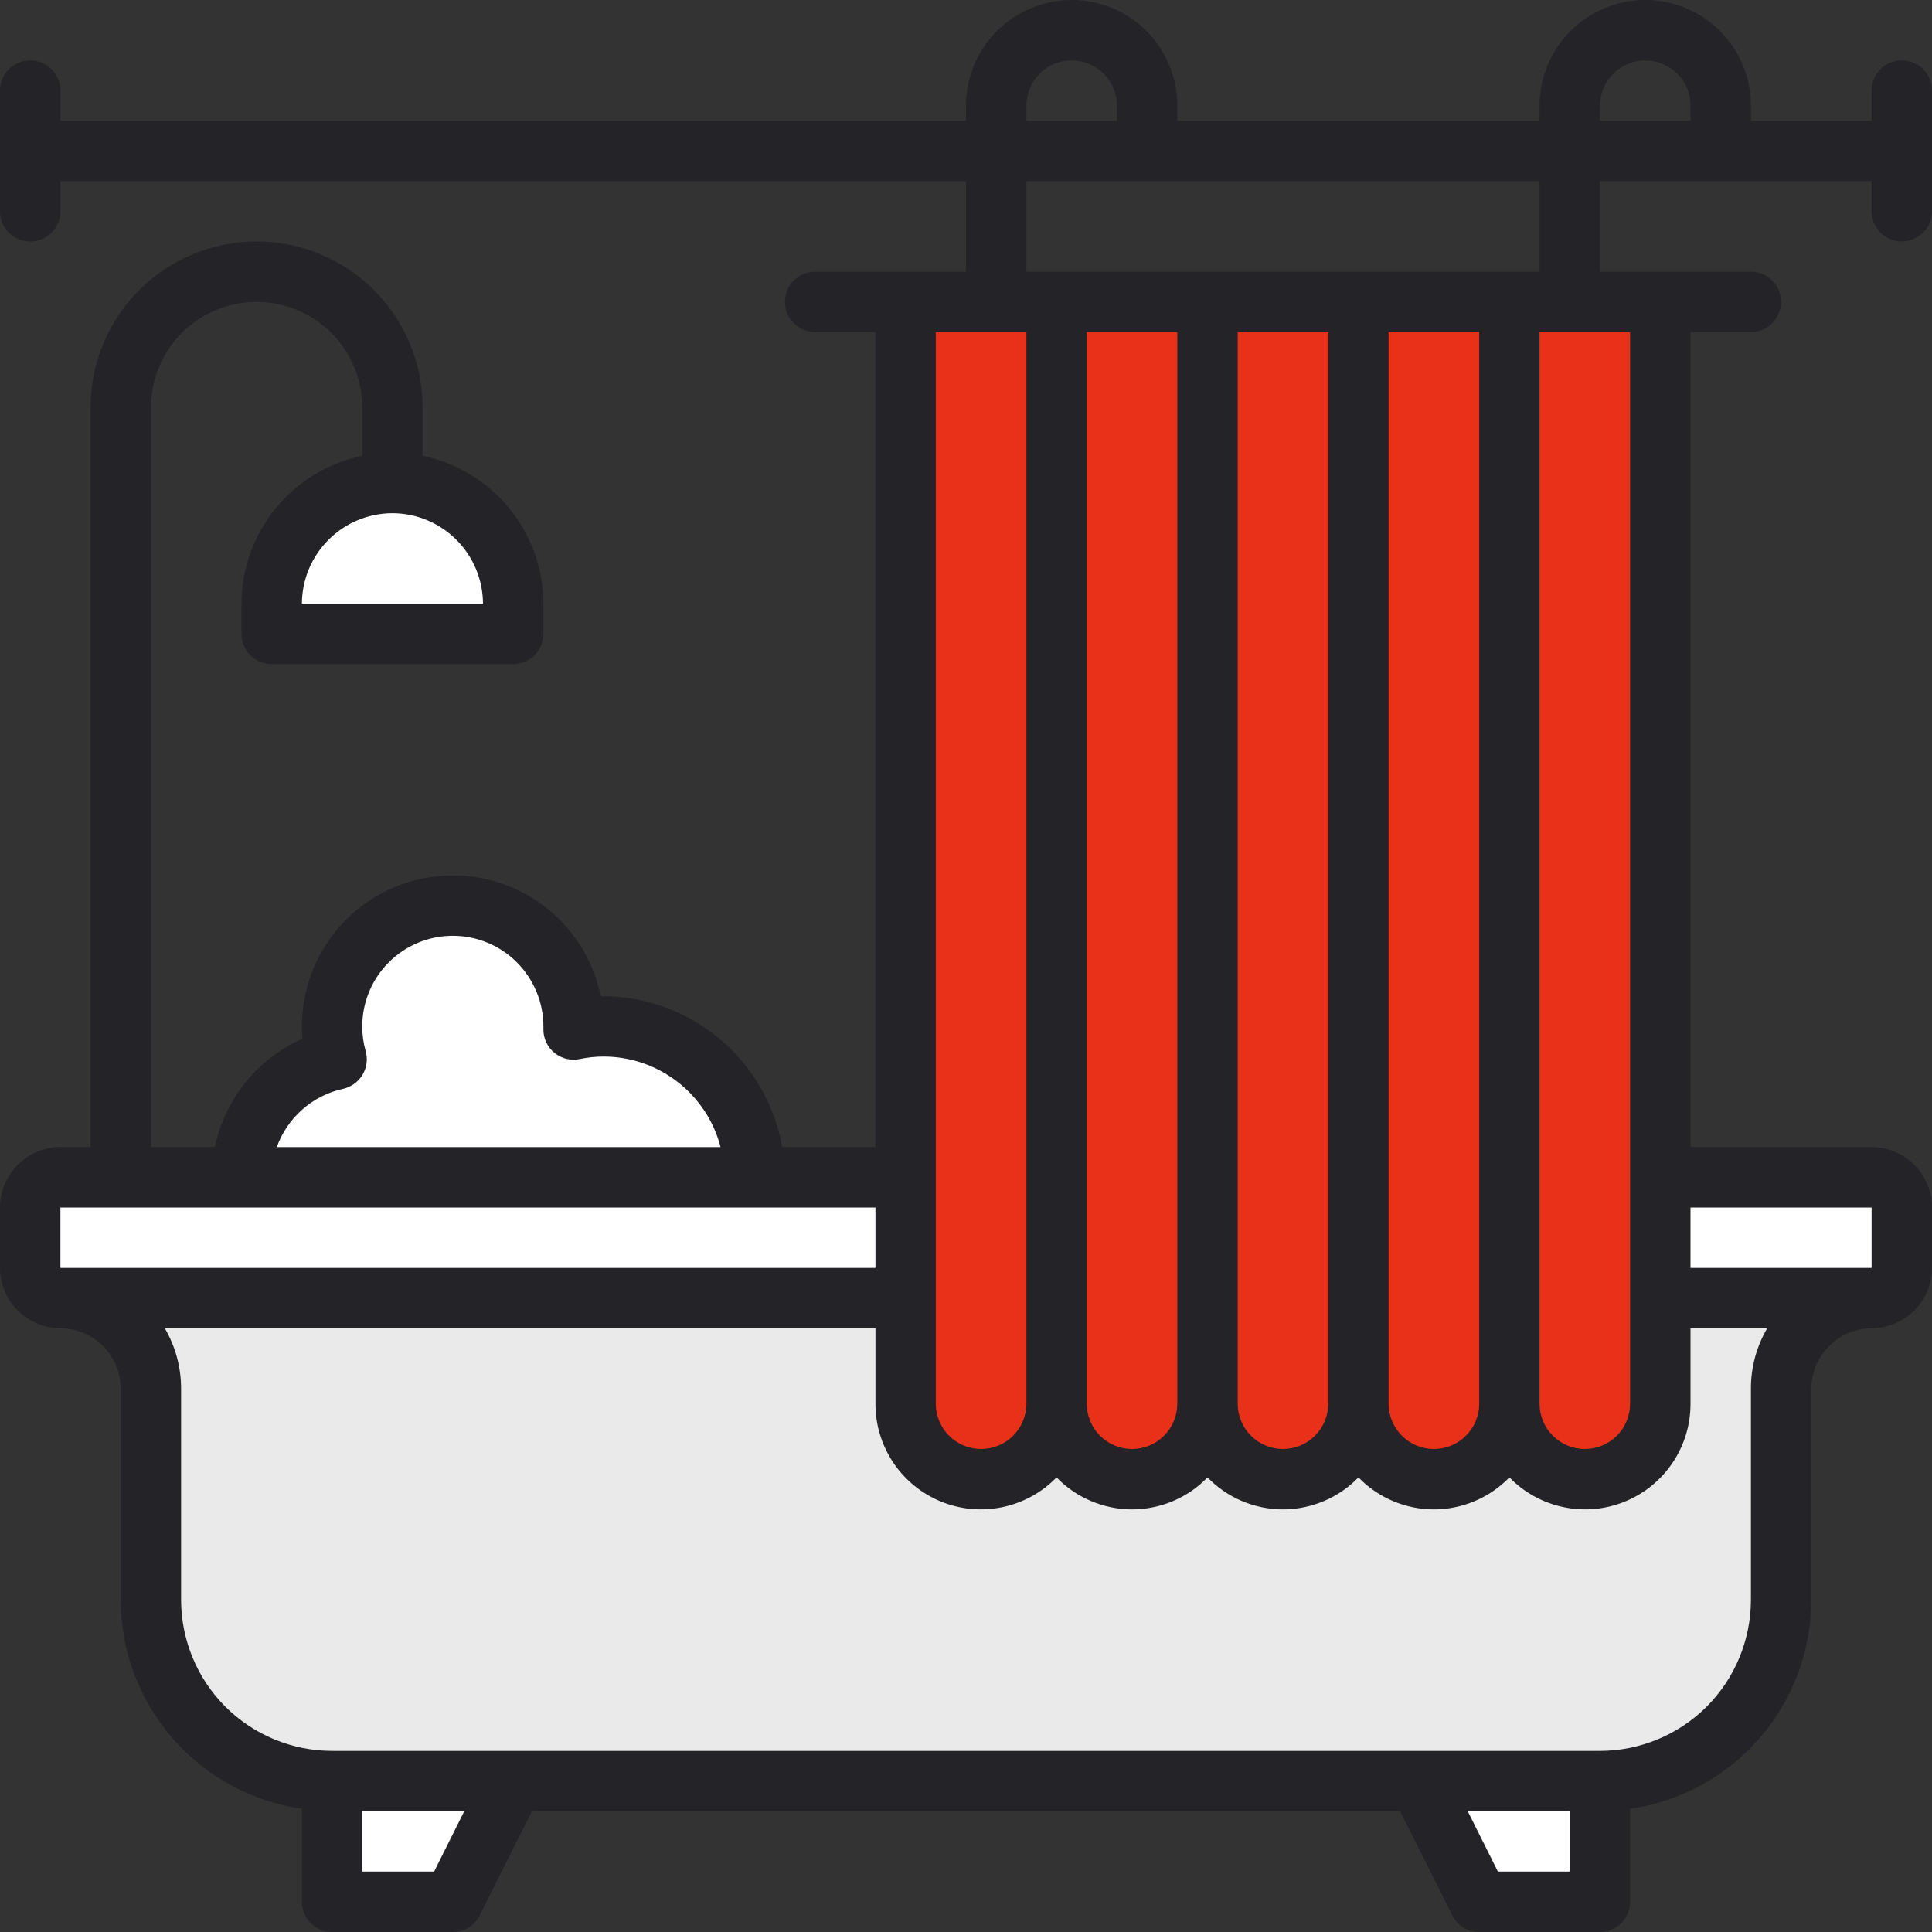 <svg width="30" height="30" viewBox="0 0 30 30" fill="none" xmlns="http://www.w3.org/2000/svg">
    <rect x="0" y="0" width="30" height="30" fill="#333333" stroke="none"/>
    <g clip-path="url(#clip0_1511_12493)">
        <path d="M5.156 29.531V27.656H7.969L7.031 29.531H5.156Z" fill="white" />
        <path d="M22.969 29.531L22.031 27.656H24.844V29.531H22.969Z" fill="white" />
        <path
            d="M4.219 9.844V9.375C4.219 8.878 4.416 8.401 4.768 8.049C5.12 7.698 5.596 7.5 6.094 7.5C6.591 7.5 7.068 7.698 7.42 8.049C7.771 8.401 7.969 8.878 7.969 9.375V9.844H4.219Z"
            fill="white" />
        <path
            d="M3.75 18.281C3.751 17.915 3.858 17.557 4.059 17.251C4.26 16.945 4.547 16.705 4.883 16.559L5.189 16.426L5.163 16.093C5.159 16.041 5.156 15.99 5.156 15.937C5.156 15.473 5.328 15.024 5.64 14.679C5.951 14.334 6.38 14.117 6.843 14.07C7.305 14.023 7.769 14.15 8.143 14.426C8.518 14.702 8.776 15.107 8.869 15.562L8.945 15.939L9.329 15.938C9.957 15.932 10.561 16.175 11.009 16.615C11.457 17.054 11.713 17.654 11.719 18.281H3.75Z"
            fill="white" />
        <path
            d="M5.156 27.656C4.411 27.655 3.696 27.359 3.168 26.832C2.641 26.304 2.345 25.589 2.344 24.844V21.562C2.343 21.19 2.195 20.832 1.931 20.569C1.668 20.305 1.31 20.157 0.938 20.156H29.062C28.69 20.157 28.332 20.305 28.069 20.569C27.805 20.832 27.657 21.19 27.656 21.562V24.844C27.655 25.589 27.359 26.304 26.832 26.832C26.304 27.359 25.589 27.655 24.844 27.656H5.156Z"
            fill="#EAEAEA" />
        <path
            d="M0.938 20.156C0.813 20.156 0.694 20.107 0.606 20.019C0.518 19.931 0.469 19.812 0.469 19.688V18.75C0.469 18.626 0.518 18.507 0.606 18.419C0.694 18.331 0.813 18.281 0.938 18.281H14.062V20.156H0.938Z"
            fill="white" />
        <path
            d="M25.781 20.156V18.281H29.062C29.187 18.281 29.306 18.331 29.394 18.419C29.482 18.507 29.531 18.626 29.531 18.75V19.688C29.531 19.812 29.482 19.931 29.394 20.019C29.306 20.107 29.187 20.156 29.062 20.156H25.781Z"
            fill="white" />
        <path
            d="M18.75 4.688V21.797C18.75 22.108 18.873 22.406 19.093 22.625C19.313 22.845 19.611 22.969 19.922 22.969C20.233 22.969 20.531 22.845 20.75 22.625C20.97 22.406 21.094 22.108 21.094 21.797V4.688H18.75Z"
            fill="#E93119" />
        <path
            d="M21.094 4.688V21.797C21.094 22.108 21.217 22.406 21.437 22.625C21.657 22.845 21.955 22.969 22.266 22.969C22.576 22.969 22.875 22.845 23.094 22.625C23.314 22.406 23.438 22.108 23.438 21.797V4.688H21.094Z"
            fill="#E93119" />
        <path
            d="M23.438 4.688V21.797C23.438 22.108 23.561 22.406 23.781 22.625C24 22.845 24.299 22.969 24.609 22.969C24.92 22.969 25.218 22.845 25.438 22.625C25.658 22.406 25.781 22.108 25.781 21.797V4.688H23.438Z"
            fill="#E93119" />
        <path
            d="M14.062 4.688V21.797C14.062 22.108 14.186 22.406 14.406 22.625C14.626 22.845 14.924 22.969 15.234 22.969C15.545 22.969 15.843 22.845 16.063 22.625C16.283 22.406 16.406 22.108 16.406 21.797V4.688H14.062Z"
            fill="#E93119" />
        <path
            d="M16.406 4.688V21.797C16.406 22.108 16.53 22.406 16.75 22.625C16.969 22.845 17.267 22.969 17.578 22.969C17.889 22.969 18.187 22.845 18.407 22.625C18.627 22.406 18.75 22.108 18.75 21.797V4.688H16.406Z"
            fill="#E93119" />
        <path
            d="M29.531 3.75C29.655 3.75 29.774 3.7 29.862 3.612C29.95 3.524 30 3.405 30 3.281V1.406C30 1.282 29.951 1.163 29.863 1.075C29.775 0.987 29.656 0.938 29.531 0.938C29.407 0.938 29.288 0.987 29.2 1.075C29.112 1.163 29.062 1.282 29.062 1.406V1.875H27.188V1.641C27.188 1.206 27.015 0.788 26.707 0.481C26.399 0.173 25.982 6.91472e-08 25.547 6.91472e-08C25.112 6.91472e-08 24.695 0.173 24.387 0.481C24.079 0.788 23.906 1.206 23.906 1.641V1.875H18.281V1.641C18.281 1.206 18.108 0.788 17.801 0.481C17.493 0.173 17.076 0 16.641 0C16.206 0 15.788 0.173 15.48 0.481C15.173 0.788 15 1.206 15 1.641V1.875H0.938V1.406C0.938 1.282 0.888 1.163 0.8 1.075C0.712 0.987 0.593 0.938 0.469 0.938C0.344 0.938 0.225 0.987 0.137 1.075C0.049 1.163 0 1.282 0 1.406L0 3.281C0 3.406 0.049 3.525 0.137 3.613C0.225 3.701 0.344 3.75 0.469 3.75C0.593 3.75 0.712 3.701 0.8 3.613C0.888 3.525 0.938 3.406 0.938 3.281V2.812H15V4.219H12.656C12.532 4.219 12.413 4.268 12.325 4.356C12.237 4.444 12.188 4.563 12.188 4.688C12.188 4.812 12.237 4.931 12.325 5.019C12.413 5.107 12.532 5.156 12.656 5.156H13.594V17.812H12.145C12.029 17.152 11.682 16.554 11.166 16.125C10.65 15.696 9.999 15.463 9.328 15.469C9.212 14.9 8.888 14.394 8.421 14.05C7.953 13.706 7.374 13.547 6.796 13.606C6.218 13.664 5.682 13.935 5.293 14.366C4.903 14.797 4.688 15.357 4.688 15.938C4.688 16.003 4.692 16.064 4.697 16.13C4.353 16.282 4.05 16.513 3.813 16.806C3.577 17.099 3.414 17.444 3.337 17.812H2.344V6.328C2.344 5.893 2.517 5.476 2.824 5.168C3.132 4.86 3.549 4.688 3.984 4.688C4.42 4.688 4.837 4.86 5.144 5.168C5.452 5.476 5.625 5.893 5.625 6.328V7.078C5.096 7.188 4.621 7.476 4.28 7.894C3.938 8.312 3.751 8.835 3.75 9.375V9.844C3.75 9.968 3.8 10.087 3.888 10.175C3.976 10.263 4.095 10.312 4.219 10.312H7.969C8.093 10.312 8.212 10.263 8.3 10.175C8.388 10.087 8.437 9.968 8.438 9.844V9.375C8.436 8.835 8.249 8.312 7.908 7.894C7.566 7.476 7.091 7.188 6.562 7.078V6.328C6.562 5.644 6.291 4.989 5.807 4.505C5.324 4.022 4.668 3.75 3.984 3.75C3.301 3.75 2.645 4.022 2.161 4.505C1.678 4.989 1.406 5.644 1.406 6.328V17.812H0.938C0.689 17.813 0.451 17.912 0.275 18.088C0.1 18.264 0.001 18.502 0 18.75L0 19.688C0.001 19.936 0.1 20.174 0.275 20.35C0.451 20.525 0.689 20.624 0.938 20.625C1.186 20.626 1.424 20.725 1.6 20.9C1.775 21.076 1.874 21.314 1.875 21.562V24.844C1.876 25.632 2.161 26.394 2.677 26.989C3.194 27.585 3.907 27.975 4.688 28.087V29.531C4.688 29.655 4.737 29.774 4.825 29.862C4.913 29.95 5.032 30 5.156 30H7.031C7.118 30 7.203 29.976 7.277 29.931C7.351 29.885 7.41 29.82 7.448 29.742L8.259 28.125H21.741L22.552 29.742C22.59 29.82 22.649 29.885 22.723 29.931C22.797 29.976 22.882 30 22.969 30H24.844C24.968 30 25.087 29.95 25.175 29.862C25.263 29.774 25.312 29.655 25.312 29.531V28.087C26.093 27.975 26.806 27.585 27.323 26.989C27.839 26.394 28.124 25.632 28.125 24.844V21.562C28.127 21.314 28.226 21.077 28.402 20.902C28.577 20.726 28.814 20.627 29.062 20.625C29.311 20.624 29.549 20.525 29.725 20.35C29.9 20.174 29.999 19.936 30 19.688V18.75C29.999 18.502 29.9 18.264 29.725 18.088C29.549 17.912 29.311 17.813 29.062 17.812H26.25V5.156H27.188C27.312 5.156 27.431 5.107 27.519 5.019C27.607 4.931 27.656 4.812 27.656 4.688C27.656 4.563 27.607 4.444 27.519 4.356C27.431 4.268 27.312 4.219 27.188 4.219H24.844V2.812H29.062V3.281C29.063 3.405 29.112 3.524 29.2 3.612C29.288 3.7 29.407 3.75 29.531 3.75ZM6.094 7.969C6.466 7.97 6.823 8.118 7.087 8.382C7.35 8.645 7.499 9.002 7.5 9.375H4.688C4.689 9.002 4.837 8.645 5.101 8.382C5.364 8.118 5.721 7.97 6.094 7.969ZM15.938 1.641C15.938 1.454 16.012 1.275 16.143 1.143C16.275 1.012 16.454 0.938 16.641 0.938C16.827 0.938 17.006 1.012 17.138 1.143C17.27 1.275 17.344 1.454 17.344 1.641V1.875H15.938V1.641ZM15.938 2.812H23.906V4.219H15.938V2.812ZM22.969 5.156V21.797C22.969 21.983 22.895 22.162 22.763 22.294C22.631 22.426 22.452 22.5 22.266 22.5C22.079 22.5 21.9 22.426 21.768 22.294C21.637 22.162 21.562 21.983 21.562 21.797V5.156H22.969ZM20.625 5.156V21.797C20.625 21.983 20.551 22.162 20.419 22.294C20.287 22.426 20.108 22.5 19.922 22.5C19.735 22.5 19.557 22.426 19.425 22.294C19.293 22.162 19.219 21.983 19.219 21.797V5.156H20.625ZM18.281 5.156V21.797C18.281 21.983 18.207 22.162 18.075 22.294C17.943 22.426 17.765 22.5 17.578 22.5C17.392 22.5 17.213 22.426 17.081 22.294C16.949 22.162 16.875 21.983 16.875 21.797V5.156H18.281ZM14.531 5.156H15.938V21.797C15.938 21.983 15.863 22.162 15.732 22.294C15.6 22.426 15.421 22.5 15.234 22.5C15.048 22.5 14.869 22.426 14.737 22.294C14.605 22.162 14.531 21.983 14.531 21.797V5.156ZM5.325 16.908C5.388 16.894 5.448 16.867 5.5 16.829C5.553 16.791 5.597 16.743 5.63 16.688C5.663 16.632 5.684 16.571 5.692 16.507C5.7 16.444 5.695 16.379 5.677 16.317C5.642 16.194 5.625 16.066 5.625 15.938C5.625 15.565 5.773 15.207 6.037 14.943C6.301 14.679 6.658 14.531 7.031 14.531C7.404 14.531 7.762 14.679 8.026 14.943C8.289 15.207 8.438 15.565 8.438 15.938V15.984C8.437 16.054 8.453 16.124 8.483 16.187C8.513 16.25 8.557 16.306 8.611 16.35C8.665 16.394 8.729 16.425 8.797 16.442C8.865 16.458 8.936 16.459 9.005 16.444C9.127 16.419 9.251 16.406 9.375 16.406C9.79 16.407 10.194 16.545 10.522 16.8C10.85 17.054 11.085 17.41 11.189 17.812H4.298C4.379 17.587 4.515 17.386 4.695 17.228C4.874 17.069 5.091 16.959 5.325 16.908ZM0.938 19.688V18.75H13.594V19.688H0.938ZM6.741 29.062H5.625V28.125H7.209L6.741 29.062ZM24.375 29.062H23.259L22.791 28.125H24.375V29.062ZM26.25 18.75H29.062V19.688H26.25V18.75ZM26.25 21.797V20.625H27.441C27.275 20.91 27.187 21.233 27.188 21.562V24.844C27.187 25.465 26.94 26.061 26.501 26.501C26.061 26.94 25.465 27.187 24.844 27.188H5.156C4.535 27.187 3.939 26.94 3.499 26.501C3.06 26.061 2.813 25.465 2.812 24.844V21.562C2.812 21.233 2.725 20.91 2.559 20.625H13.594V21.797C13.593 22.123 13.69 22.442 13.872 22.713C14.054 22.984 14.312 23.194 14.614 23.317C14.917 23.44 15.249 23.47 15.568 23.402C15.887 23.335 16.179 23.175 16.406 22.941C16.558 23.098 16.74 23.223 16.942 23.308C17.143 23.393 17.36 23.438 17.578 23.438C17.797 23.438 18.013 23.393 18.215 23.308C18.416 23.223 18.598 23.098 18.75 22.941C18.902 23.098 19.084 23.223 19.285 23.308C19.487 23.393 19.703 23.438 19.922 23.438C20.14 23.438 20.357 23.393 20.558 23.308C20.76 23.223 20.942 23.098 21.094 22.941C21.246 23.098 21.428 23.223 21.629 23.308C21.831 23.393 22.047 23.438 22.266 23.438C22.484 23.438 22.701 23.393 22.902 23.308C23.103 23.223 23.285 23.098 23.438 22.941C23.665 23.175 23.957 23.335 24.276 23.402C24.595 23.47 24.927 23.44 25.229 23.317C25.532 23.194 25.79 22.984 25.972 22.713C26.154 22.442 26.251 22.123 26.25 21.797ZM25.312 5.156V21.797C25.312 21.983 25.238 22.162 25.107 22.294C24.975 22.426 24.796 22.5 24.609 22.5C24.423 22.5 24.244 22.426 24.112 22.294C23.98 22.162 23.906 21.983 23.906 21.797V5.156H25.312ZM26.25 1.875H24.844V1.641C24.844 1.454 24.918 1.275 25.05 1.143C25.182 1.012 25.36 0.938 25.547 0.938C25.733 0.938 25.912 1.012 26.044 1.143C26.176 1.275 26.25 1.454 26.25 1.641V1.875Z"
            fill="#232328" />
    </g>
    <defs>
        <clipPath id="clip0_1511_12493">
            <rect width="30" height="30" fill="white" />
        </clipPath>
    </defs>
</svg>